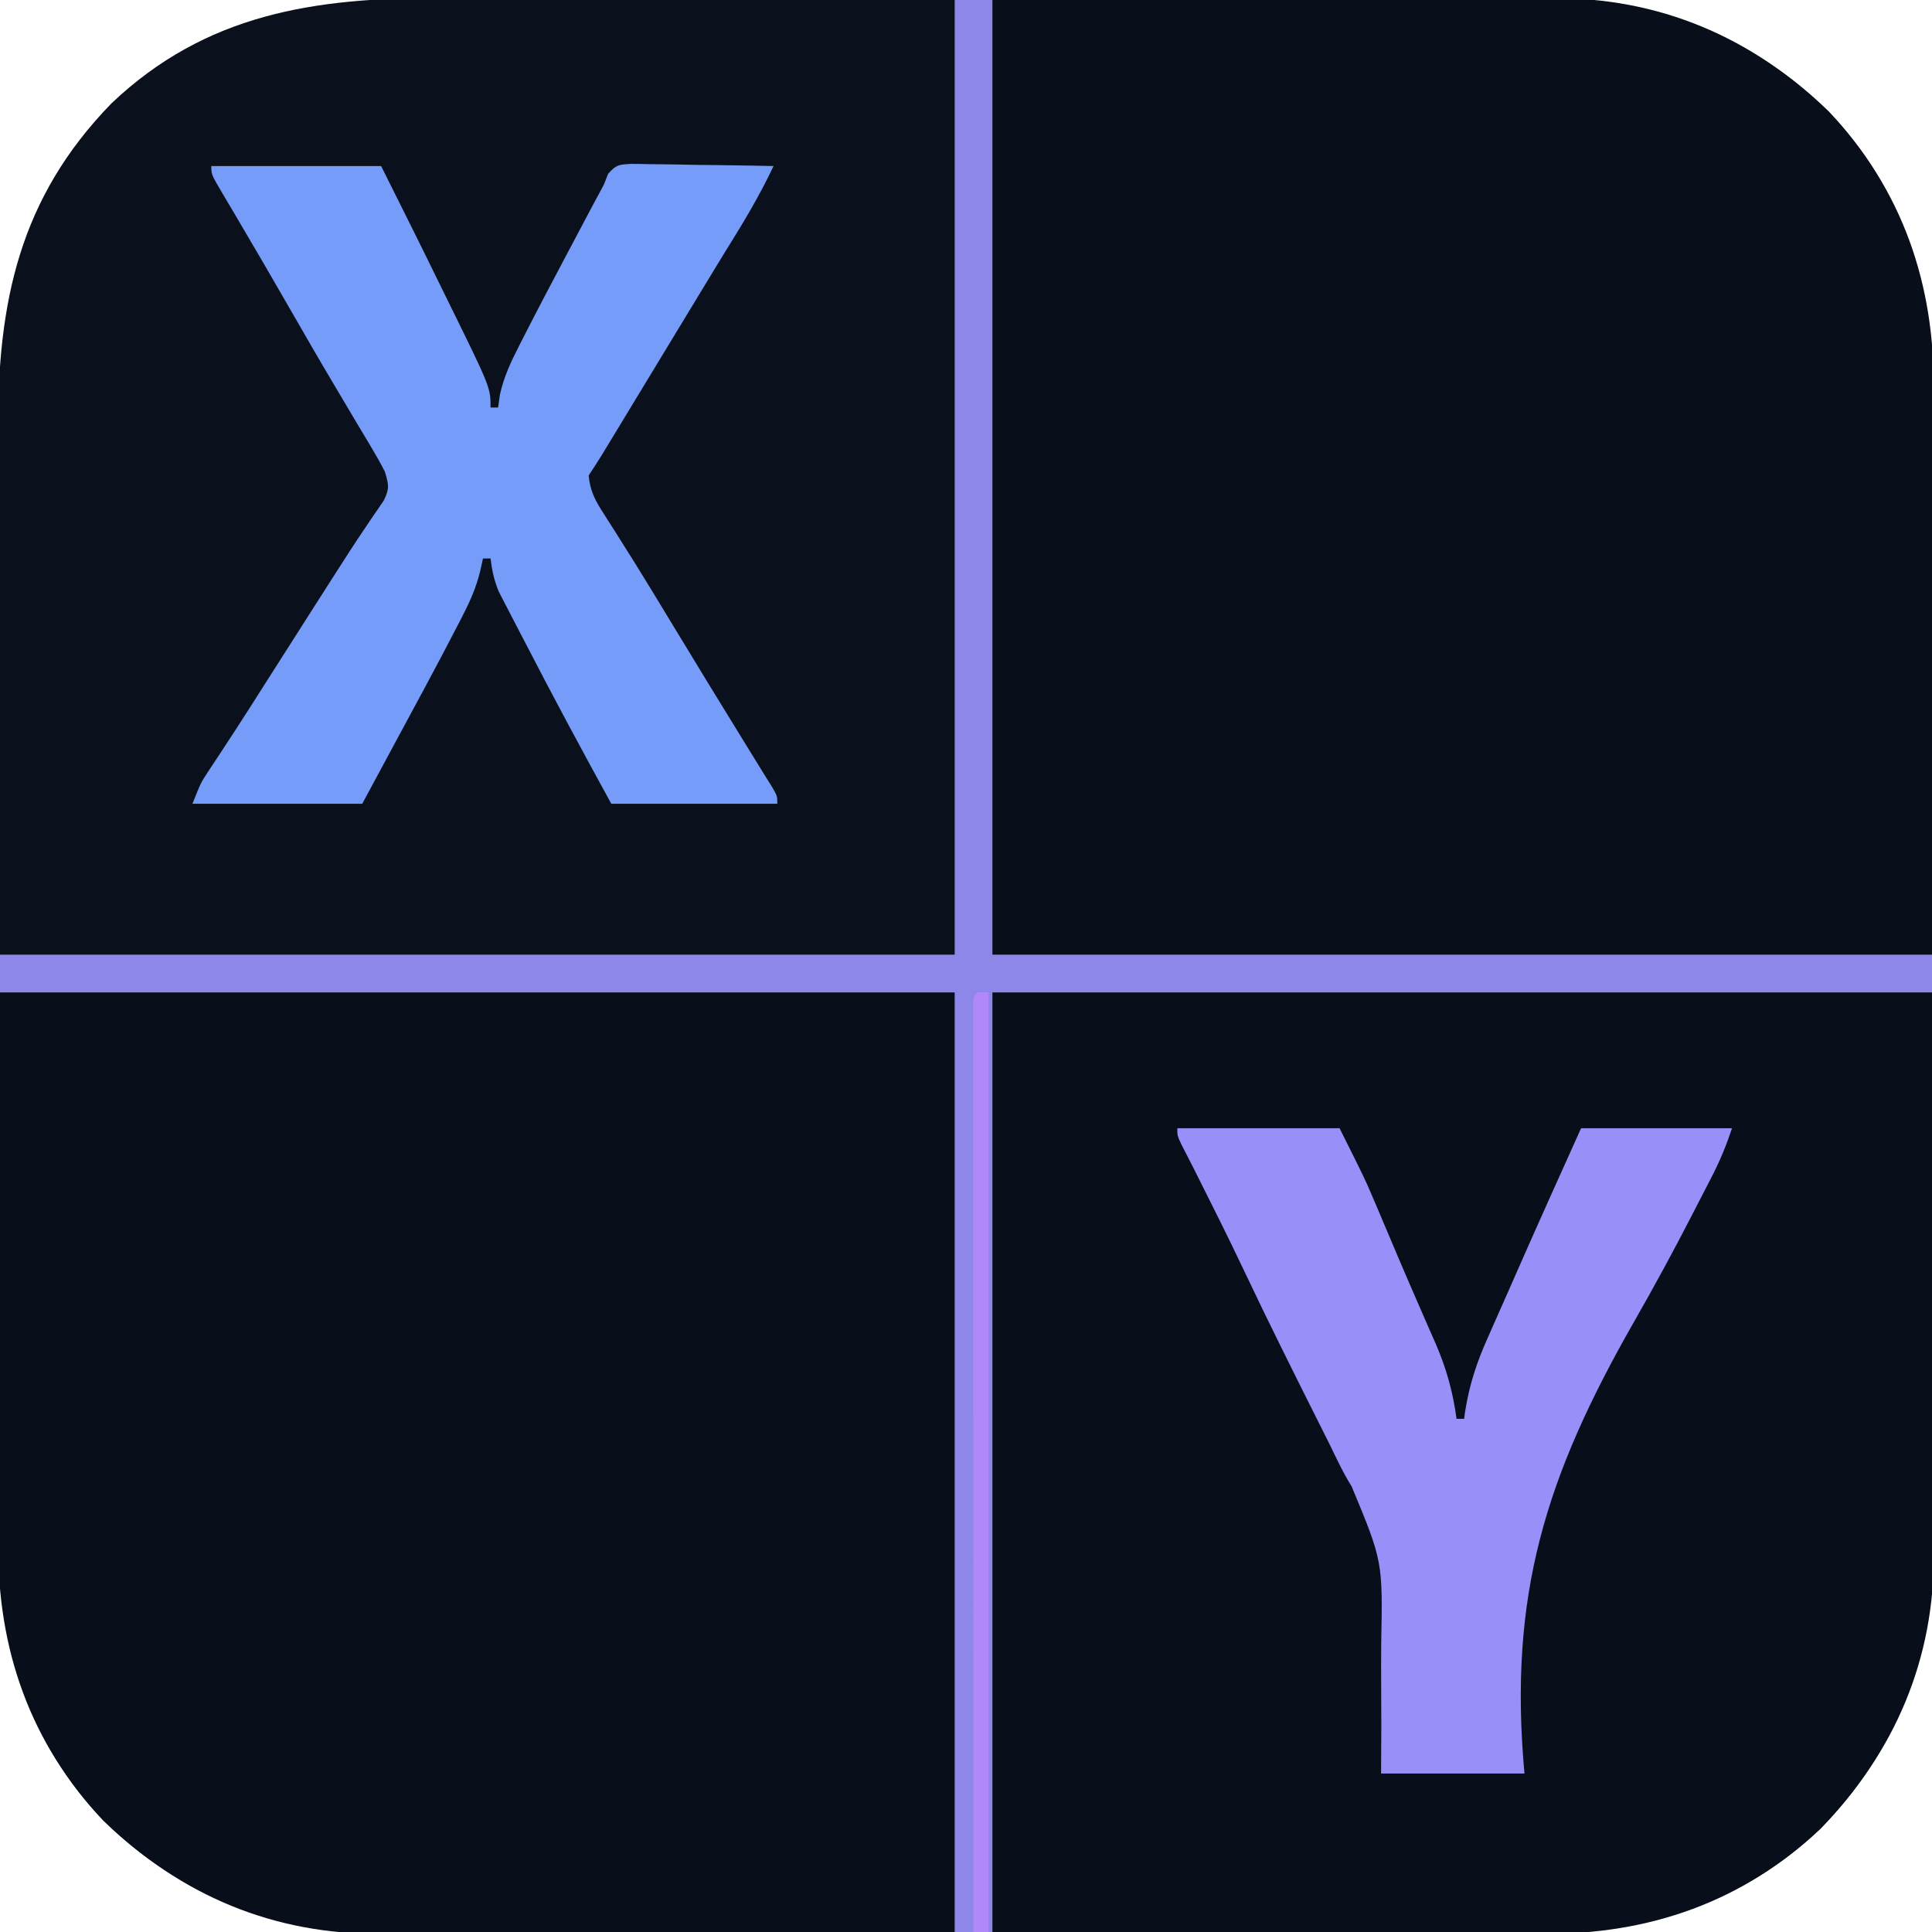 <?xml version="1.0" encoding="UTF-8"?>
<svg version="1.1" xmlns="http://www.w3.org/2000/svg" width="512" height="512">
<path d="M0 0 C4.123 0.009 8.246 -0.005 12.368 -0.016 C20.421 -0.034 28.474 -0.03 36.527 -0.018 C43.077 -0.009 49.628 -0.008 56.179 -0.012 C57.115 -0.013 58.051 -0.014 59.015 -0.014 C60.917 -0.016 62.819 -0.017 64.721 -0.018 C82.514 -0.029 100.306 -0.016 118.099 0.005 C133.332 0.023 148.564 0.02 163.797 0.001 C181.531 -0.02 199.264 -0.028 216.997 -0.016 C218.892 -0.015 220.787 -0.014 222.681 -0.012 C223.613 -0.012 224.545 -0.011 225.505 -0.01 C232.04 -0.007 238.575 -0.013 245.11 -0.022 C253.086 -0.034 261.061 -0.03 269.036 -0.009 C273.097 0.001 277.158 0.006 281.219 -0.008 C315.203 -0.11 342.849 5.553 368.028 30.05 C391.766 55.036 396.062 83.84 395.953 117.093 C395.944 121.216 395.958 125.338 395.969 129.461 C395.987 137.514 395.983 145.567 395.971 153.62 C395.962 160.17 395.961 166.721 395.965 173.272 C395.966 174.208 395.967 175.144 395.967 176.108 C395.968 178.01 395.97 179.912 395.971 181.814 C395.982 199.607 395.969 217.399 395.948 235.192 C395.93 250.425 395.933 265.657 395.952 280.89 C395.973 298.623 395.981 316.357 395.969 334.09 C395.968 335.985 395.967 337.879 395.965 339.774 C395.965 340.706 395.964 341.638 395.963 342.598 C395.96 349.133 395.966 355.668 395.975 362.203 C395.987 370.179 395.983 378.154 395.962 386.129 C395.952 390.19 395.947 394.251 395.961 398.312 C396.063 432.296 390.4 459.942 365.903 485.121 C340.917 508.859 312.113 513.155 278.86 513.046 C274.737 513.037 270.615 513.051 266.492 513.062 C258.439 513.079 250.386 513.076 242.333 513.064 C235.783 513.055 229.232 513.054 222.681 513.058 C221.745 513.059 220.809 513.059 219.845 513.06 C217.943 513.061 216.041 513.063 214.139 513.064 C196.346 513.075 178.554 513.062 160.761 513.041 C145.528 513.023 130.296 513.026 115.063 513.044 C97.329 513.066 79.596 513.074 61.863 513.062 C59.968 513.061 58.073 513.059 56.179 513.058 C55.247 513.058 54.315 513.057 53.355 513.056 C46.82 513.053 40.285 513.059 33.75 513.068 C25.774 513.079 17.799 513.076 9.824 513.055 C5.763 513.045 1.702 513.04 -2.359 513.054 C-36.343 513.156 -63.989 507.493 -89.168 482.996 C-112.906 458.01 -117.202 429.206 -117.093 395.953 C-117.084 391.83 -117.098 387.707 -117.109 383.585 C-117.126 375.532 -117.123 367.479 -117.111 359.426 C-117.102 352.876 -117.101 346.325 -117.105 339.774 C-117.106 338.838 -117.106 337.902 -117.107 336.938 C-117.108 335.036 -117.11 333.134 -117.111 331.232 C-117.122 313.439 -117.109 295.647 -117.088 277.854 C-117.07 262.621 -117.073 247.389 -117.091 232.156 C-117.113 214.422 -117.121 196.689 -117.109 178.956 C-117.108 177.061 -117.106 175.166 -117.105 173.272 C-117.104 171.874 -117.104 171.874 -117.103 170.448 C-117.1 163.913 -117.106 157.378 -117.115 150.842 C-117.126 142.867 -117.123 134.892 -117.102 126.917 C-117.092 122.856 -117.087 118.795 -117.101 114.734 C-117.203 80.75 -111.54 53.104 -87.043 27.925 C-62.057 4.187 -33.253 -0.109 0 0 Z " fill="#0B101D" transform="translate(116.57,-0.523)"/>
<path d="M0 0 C83.49 0 166.98 0 253 0 C253 82.17 253 164.34 253 249 C225.816 249.083 198.632 249.165 170.625 249.25 C157.793 249.305 157.793 249.305 144.702 249.36 C134.182 249.378 134.182 249.378 129.244 249.382 C125.825 249.385 122.407 249.4 118.989 249.422 C114.606 249.45 110.224 249.458 105.841 249.452 C104.247 249.453 102.652 249.461 101.058 249.477 C72.624 249.743 47.844 239.361 27.402 219.473 C7.983 199.033 -0.735 173.908 -0.454 145.994 C-0.453 144.359 -0.453 142.725 -0.456 141.091 C-0.456 136.776 -0.434 132.462 -0.405 128.147 C-0.382 124.075 -0.381 120.003 -0.378 115.931 C-0.358 104.079 -0.302 92.227 -0.25 80.375 C-0.168 53.851 -0.085 27.328 0 0 Z " fill="#090E1B" transform="translate(0,263)"/>
<path d="M0 0 C39.786 -0.124 39.786 -0.124 80.375 -0.25 C88.721 -0.286 97.067 -0.323 105.666 -0.36 C115.931 -0.378 115.931 -0.378 120.751 -0.382 C124.086 -0.385 127.421 -0.4 130.756 -0.422 C135.033 -0.45 139.309 -0.458 143.585 -0.452 C145.141 -0.453 146.696 -0.461 148.252 -0.477 C176.538 -0.748 201.285 9.764 221.598 29.527 C241.15 50.107 249.73 75.297 249.454 103.374 C249.453 105.048 249.453 106.722 249.456 108.396 C249.456 112.819 249.434 117.241 249.405 121.663 C249.382 125.836 249.381 130.009 249.378 134.182 C249.358 146.33 249.302 158.477 249.25 170.625 C249.167 197.809 249.085 224.993 249 253 C166.83 253 84.66 253 0 253 C0 169.51 0 86.02 0 0 Z " fill="#090E1B" transform="translate(263,0)"/>
<path d="M0 0 C82.17 0 164.34 0 249 0 C249.083 26.524 249.165 53.047 249.25 80.375 C249.286 88.721 249.323 97.067 249.36 105.666 C249.378 115.931 249.378 115.931 249.382 120.751 C249.385 124.086 249.4 127.421 249.422 130.756 C249.45 135.033 249.458 139.309 249.452 143.585 C249.453 145.141 249.461 146.696 249.477 148.252 C249.748 176.538 239.236 201.285 219.473 221.598 C199.033 241.017 173.908 249.735 145.994 249.454 C144.359 249.453 142.725 249.453 141.091 249.456 C136.776 249.456 132.462 249.434 128.147 249.405 C124.075 249.382 120.003 249.381 115.931 249.378 C104.079 249.358 92.227 249.302 80.375 249.25 C53.851 249.167 27.328 249.085 0 249 C0 166.83 0 84.66 0 0 Z " fill="#090E1B" transform="translate(263,263)"/>
<path d="M0 0 C14.85 0 29.7 0 45 0 C50.252 10.503 55.497 21.004 60.647 31.556 C61.387 33.071 62.13 34.584 62.875 36.095 C74 58.688 74 58.688 74 64 C74.66 64 75.32 64 76 64 C76.165 62.845 76.33 61.69 76.5 60.5 C77.525 55.91 79.376 51.921 81.512 47.762 C81.863 47.069 82.214 46.376 82.576 45.662 C86.35 38.248 90.227 30.888 94.129 23.541 C95.331 21.277 96.53 19.011 97.729 16.744 C98.502 15.284 99.276 13.823 100.051 12.363 C100.404 11.696 100.757 11.028 101.121 10.34 C102.07 8.554 103.035 6.777 104 5 C104.381 4.033 104.762 3.066 105.154 2.07 C107.368 -0.413 107.979 -0.36 111.196 -0.568 C112.958 -0.567 114.72 -0.539 116.48 -0.488 C117.872 -0.478 117.872 -0.478 119.293 -0.467 C122.258 -0.439 125.222 -0.376 128.188 -0.312 C130.197 -0.287 132.207 -0.265 134.217 -0.244 C139.145 -0.189 144.072 -0.103 149 0 C145.227 8.036 140.704 15.481 136 23 C134.695 25.134 133.395 27.271 132.098 29.41 C131.443 30.489 130.788 31.568 130.114 32.68 C129.437 33.796 128.76 34.912 128.062 36.062 C127.335 37.261 126.608 38.46 125.881 39.658 C122.381 45.424 118.884 51.191 115.387 56.959 C113.822 59.54 112.257 62.12 110.692 64.7 C109.58 66.533 108.469 68.367 107.358 70.201 C106.684 71.312 106.01 72.422 105.316 73.566 C104.723 74.546 104.129 75.525 103.518 76.533 C102.382 78.379 101.202 80.197 100 82 C100.337 85.581 101.425 88.093 103.344 91.098 C103.839 91.884 104.335 92.671 104.845 93.481 C105.391 94.333 105.937 95.185 106.5 96.062 C107.693 97.955 108.884 99.848 110.074 101.742 C110.711 102.754 111.349 103.765 112.005 104.808 C115.135 109.816 118.19 114.869 121.245 119.922 C128.081 131.227 134.976 142.495 141.911 153.739 C142.536 154.752 143.161 155.765 143.805 156.809 C144.351 157.693 144.897 158.578 145.46 159.49 C146.223 160.732 146.223 160.732 147 162 C147.561 162.891 148.122 163.782 148.7 164.699 C150 167 150 167 150 169 C135.48 169 120.96 169 106 169 C98.274 154.927 90.668 140.809 83.312 126.54 C82.124 124.24 80.926 121.946 79.727 119.652 C79.088 118.414 78.45 117.176 77.812 115.938 C77.283 114.915 76.753 113.893 76.207 112.84 C74.946 109.873 74.393 107.19 74 104 C73.34 104 72.68 104 72 104 C71.736 105.181 71.471 106.362 71.199 107.578 C70.189 111.591 68.706 115.056 66.812 118.75 C66.479 119.403 66.146 120.055 65.803 120.728 C59.706 132.573 53.322 144.274 47 156 C44.69 160.29 42.38 164.58 40 169 C25.15 169 10.3 169 -5 169 C-2.752 163.379 -2.752 163.379 -0.891 160.566 C-0.473 159.93 -0.056 159.293 0.374 158.637 C0.828 157.952 1.282 157.268 1.75 156.562 C2.752 155.033 3.753 153.503 4.754 151.973 C5.284 151.163 5.814 150.354 6.36 149.52 C9.17 145.202 11.927 140.85 14.688 136.5 C19.191 129.411 23.702 122.328 28.23 115.255 C29.606 113.104 30.98 110.953 32.352 108.8 C35.205 104.329 38.065 99.871 41.047 95.484 C41.481 94.839 41.915 94.193 42.362 93.527 C43.46 91.901 44.575 90.286 45.691 88.672 C47.298 85.391 47.006 84.455 46 81 C44.975 78.989 43.869 77.019 42.711 75.082 C42.376 74.516 42.04 73.95 41.695 73.367 C40.595 71.511 39.485 69.662 38.375 67.812 C37.212 65.855 36.051 63.897 34.89 61.938 C34.098 60.601 33.305 59.264 32.511 57.928 C28.634 51.403 24.842 44.831 21.062 38.25 C16.463 30.254 11.839 22.275 7.143 14.335 C6.436 13.139 5.73 11.942 5.026 10.745 C4.303 9.515 3.576 8.289 2.845 7.064 C0 2.225 0 2.225 0 0 Z " fill="#769CF9" transform="translate(56,44)"/>
<path d="M0 0 C14.19 0 28.38 0 43 0 C49.751 13.501 49.751 13.501 51.824 18.383 C52.523 20.021 52.523 20.021 53.237 21.692 C53.716 22.825 54.194 23.958 54.688 25.125 C55.465 26.959 56.243 28.794 57.021 30.628 C57.552 31.88 58.082 33.131 58.611 34.383 C60.428 38.674 62.282 42.947 64.152 47.215 C64.652 48.366 65.152 49.518 65.667 50.705 C66.61 52.877 67.561 55.045 68.522 57.209 C71.336 63.741 73.055 69.948 74 77 C74.66 77 75.32 77 76 77 C76.095 76.327 76.19 75.654 76.288 74.961 C77.397 67.979 79.361 61.996 82.254 55.566 C82.674 54.608 83.093 53.65 83.526 52.663 C84.86 49.625 86.211 46.594 87.562 43.562 C88.442 41.566 89.32 39.569 90.197 37.572 C95.724 25.015 101.357 12.506 107 0 C120.2 0 133.4 0 147 0 C145.471 4.588 143.916 8.383 141.736 12.638 C141.412 13.271 141.088 13.904 140.755 14.556 C139.685 16.64 138.609 18.721 137.531 20.801 C137.158 21.526 136.785 22.251 136.4 22.998 C131.478 32.556 126.365 41.976 121.026 51.307 C97.635 92.232 87.692 123.728 92 171 C79.46 171 66.92 171 54 171 C54.021 166.71 54.041 162.42 54.062 158 C54.057 154.533 54.043 151.066 54.023 147.599 C54.005 143.964 54 140.331 54.031 136.696 C54.451 114.762 54.451 114.762 46.189 94.891 C43.903 91.255 42.114 87.351 40.23 83.496 C39.403 81.843 38.575 80.19 37.744 78.539 C30.95 64.986 24.17 51.435 17.686 37.73 C13.686 29.288 9.511 20.936 5.312 12.59 C4.913 11.794 4.513 10.999 4.102 10.179 C3.142 8.281 2.166 6.392 1.188 4.504 C0 2 0 2 0 0 Z " fill="#998FF8" transform="translate(312,299)"/>
<path d="M0 0 C3.3 0 6.6 0 10 0 C10 83.49 10 166.98 10 253 C92.17 253 174.34 253 259 253 C259 256.3 259 259.6 259 263 C176.83 263 94.66 263 10 263 C10 345.17 10 427.34 10 512 C6.7 512 3.4 512 0 512 C0 429.83 0 347.66 0 263 C-83.49 263 -166.98 263 -253 263 C-253 259.7 -253 256.4 -253 253 C-169.51 253 -86.02 253 0 253 C0 169.51 0 86.02 0 0 Z " fill="#8E87EA" transform="translate(253,0)"/>
<path d="M0 0 C0.99 0 1.98 0 3 0 C3 82.17 3 164.34 3 249 C1.68 249 0.36 249 -1 249 C-1.023 217.423 -1.04 185.847 -1.051 154.27 C-1.052 150.546 -1.054 146.822 -1.055 143.098 C-1.055 142.356 -1.055 141.615 -1.056 140.851 C-1.06 128.831 -1.068 116.81 -1.077 104.789 C-1.086 92.464 -1.092 80.139 -1.094 67.814 C-1.095 60.203 -1.1 52.592 -1.108 44.98 C-1.114 39.154 -1.114 33.327 -1.113 27.501 C-1.113 25.103 -1.115 22.706 -1.119 20.308 C-1.124 17.051 -1.123 13.793 -1.12 10.535 C-1.123 9.573 -1.126 8.611 -1.129 7.62 C-1.114 1.114 -1.114 1.114 0 0 Z " fill="#B188FA" transform="translate(259,263)"/>
</svg>
